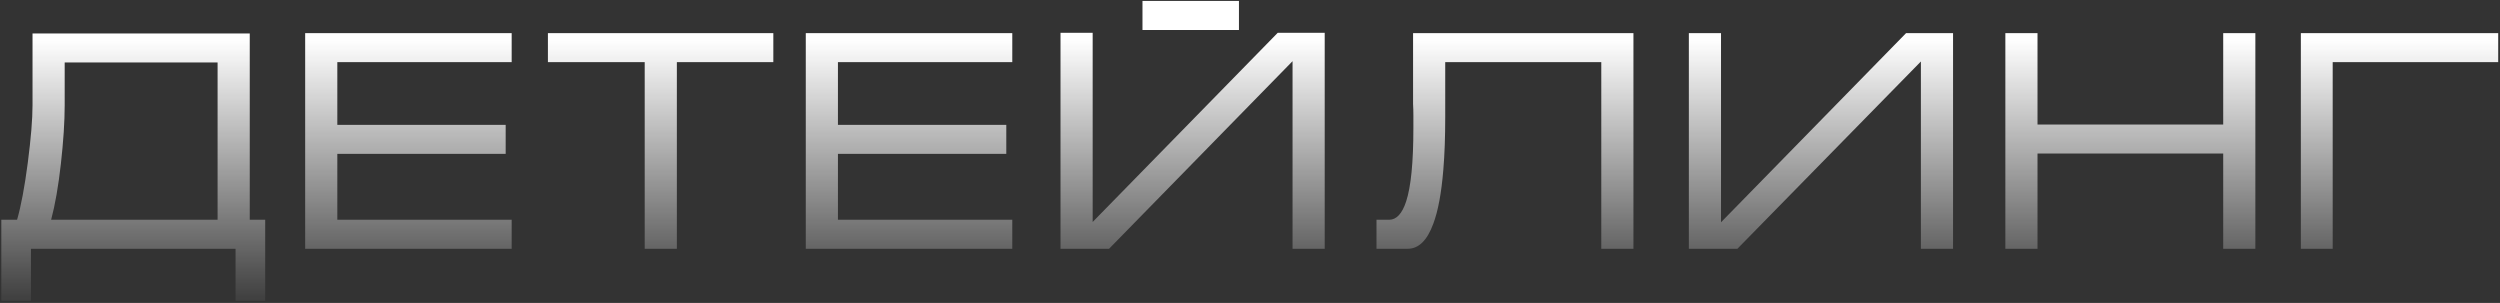 <?xml version="1.0" encoding="UTF-8"?> <svg xmlns="http://www.w3.org/2000/svg" width="1015" height="123" viewBox="0 0 1015 123" fill="none"><rect x="0" y="0" width="1015" height="123" fill="#333333" stroke="none"/><path d="M13.206 42.76V13.576H101.398V89.224H107.67V122.12H95.638V101H12.566V122.12H0.534V89.224H6.934C8.555 83.592 10.006 75.869 11.286 66.056C12.566 56.157 13.206 48.392 13.206 42.76ZM88.342 25.352H26.262V42.76C26.262 49.416 25.75 57.309 24.726 66.44C23.702 75.571 22.379 83.165 20.758 89.224H88.342V25.352ZM123.897 13.448H207.737V25.224H136.953V50.696H205.305V62.472H136.953V89.224H207.737V101H123.897V13.448ZM222.453 13.448H313.973V25.224H274.805V101H261.749V25.224H222.453V13.448ZM327.147 13.448H410.987V25.224H340.203V50.696H408.555V62.472H340.203V89.224H410.987V101H327.147V13.448ZM537.831 13.32V101H524.775V24.84L450.279 101H430.567V13.32H443.623V90.12L518.759 13.32H537.831ZM463.847 0.392V12.168H503.015V0.392H463.847ZM558.858 89.224H563.978C566.965 89.224 569.269 86.749 570.89 81.8C572.853 75.827 573.834 65.885 573.834 51.976V49.928V48.136V46.728C573.834 45.192 573.791 43.699 573.706 42.248C573.706 40.712 573.706 39.261 573.706 37.896V13.448H663.178V101H650.122V25.224H586.762V41.736V47.624C586.762 55.731 586.506 62.813 585.994 68.872C585.226 78.344 583.861 85.683 581.898 90.888C579.423 97.629 575.967 101 571.53 101H558.858V89.224ZM792.938 13.448V101H779.882V24.968L705.386 101H685.674V13.448H698.73V90.248L773.866 13.448H792.938ZM814.174 13.448H827.23V50.568H902.622V13.448H915.678V101H902.622V62.344H827.23V101H814.174V13.448ZM934.144 101V13.448H1014.27V25.224H947.072V101H934.144Z" fill="url(#paint0_linear_3_45)"></path><defs><linearGradient id="paint0_linear_3_45" x1="508" y1="16" x2="508" y2="128.5" gradientUnits="userSpaceOnUse"><stop stop-color="white"></stop><stop offset="1" stop-color="white" stop-opacity="0"></stop></linearGradient></defs></svg> 